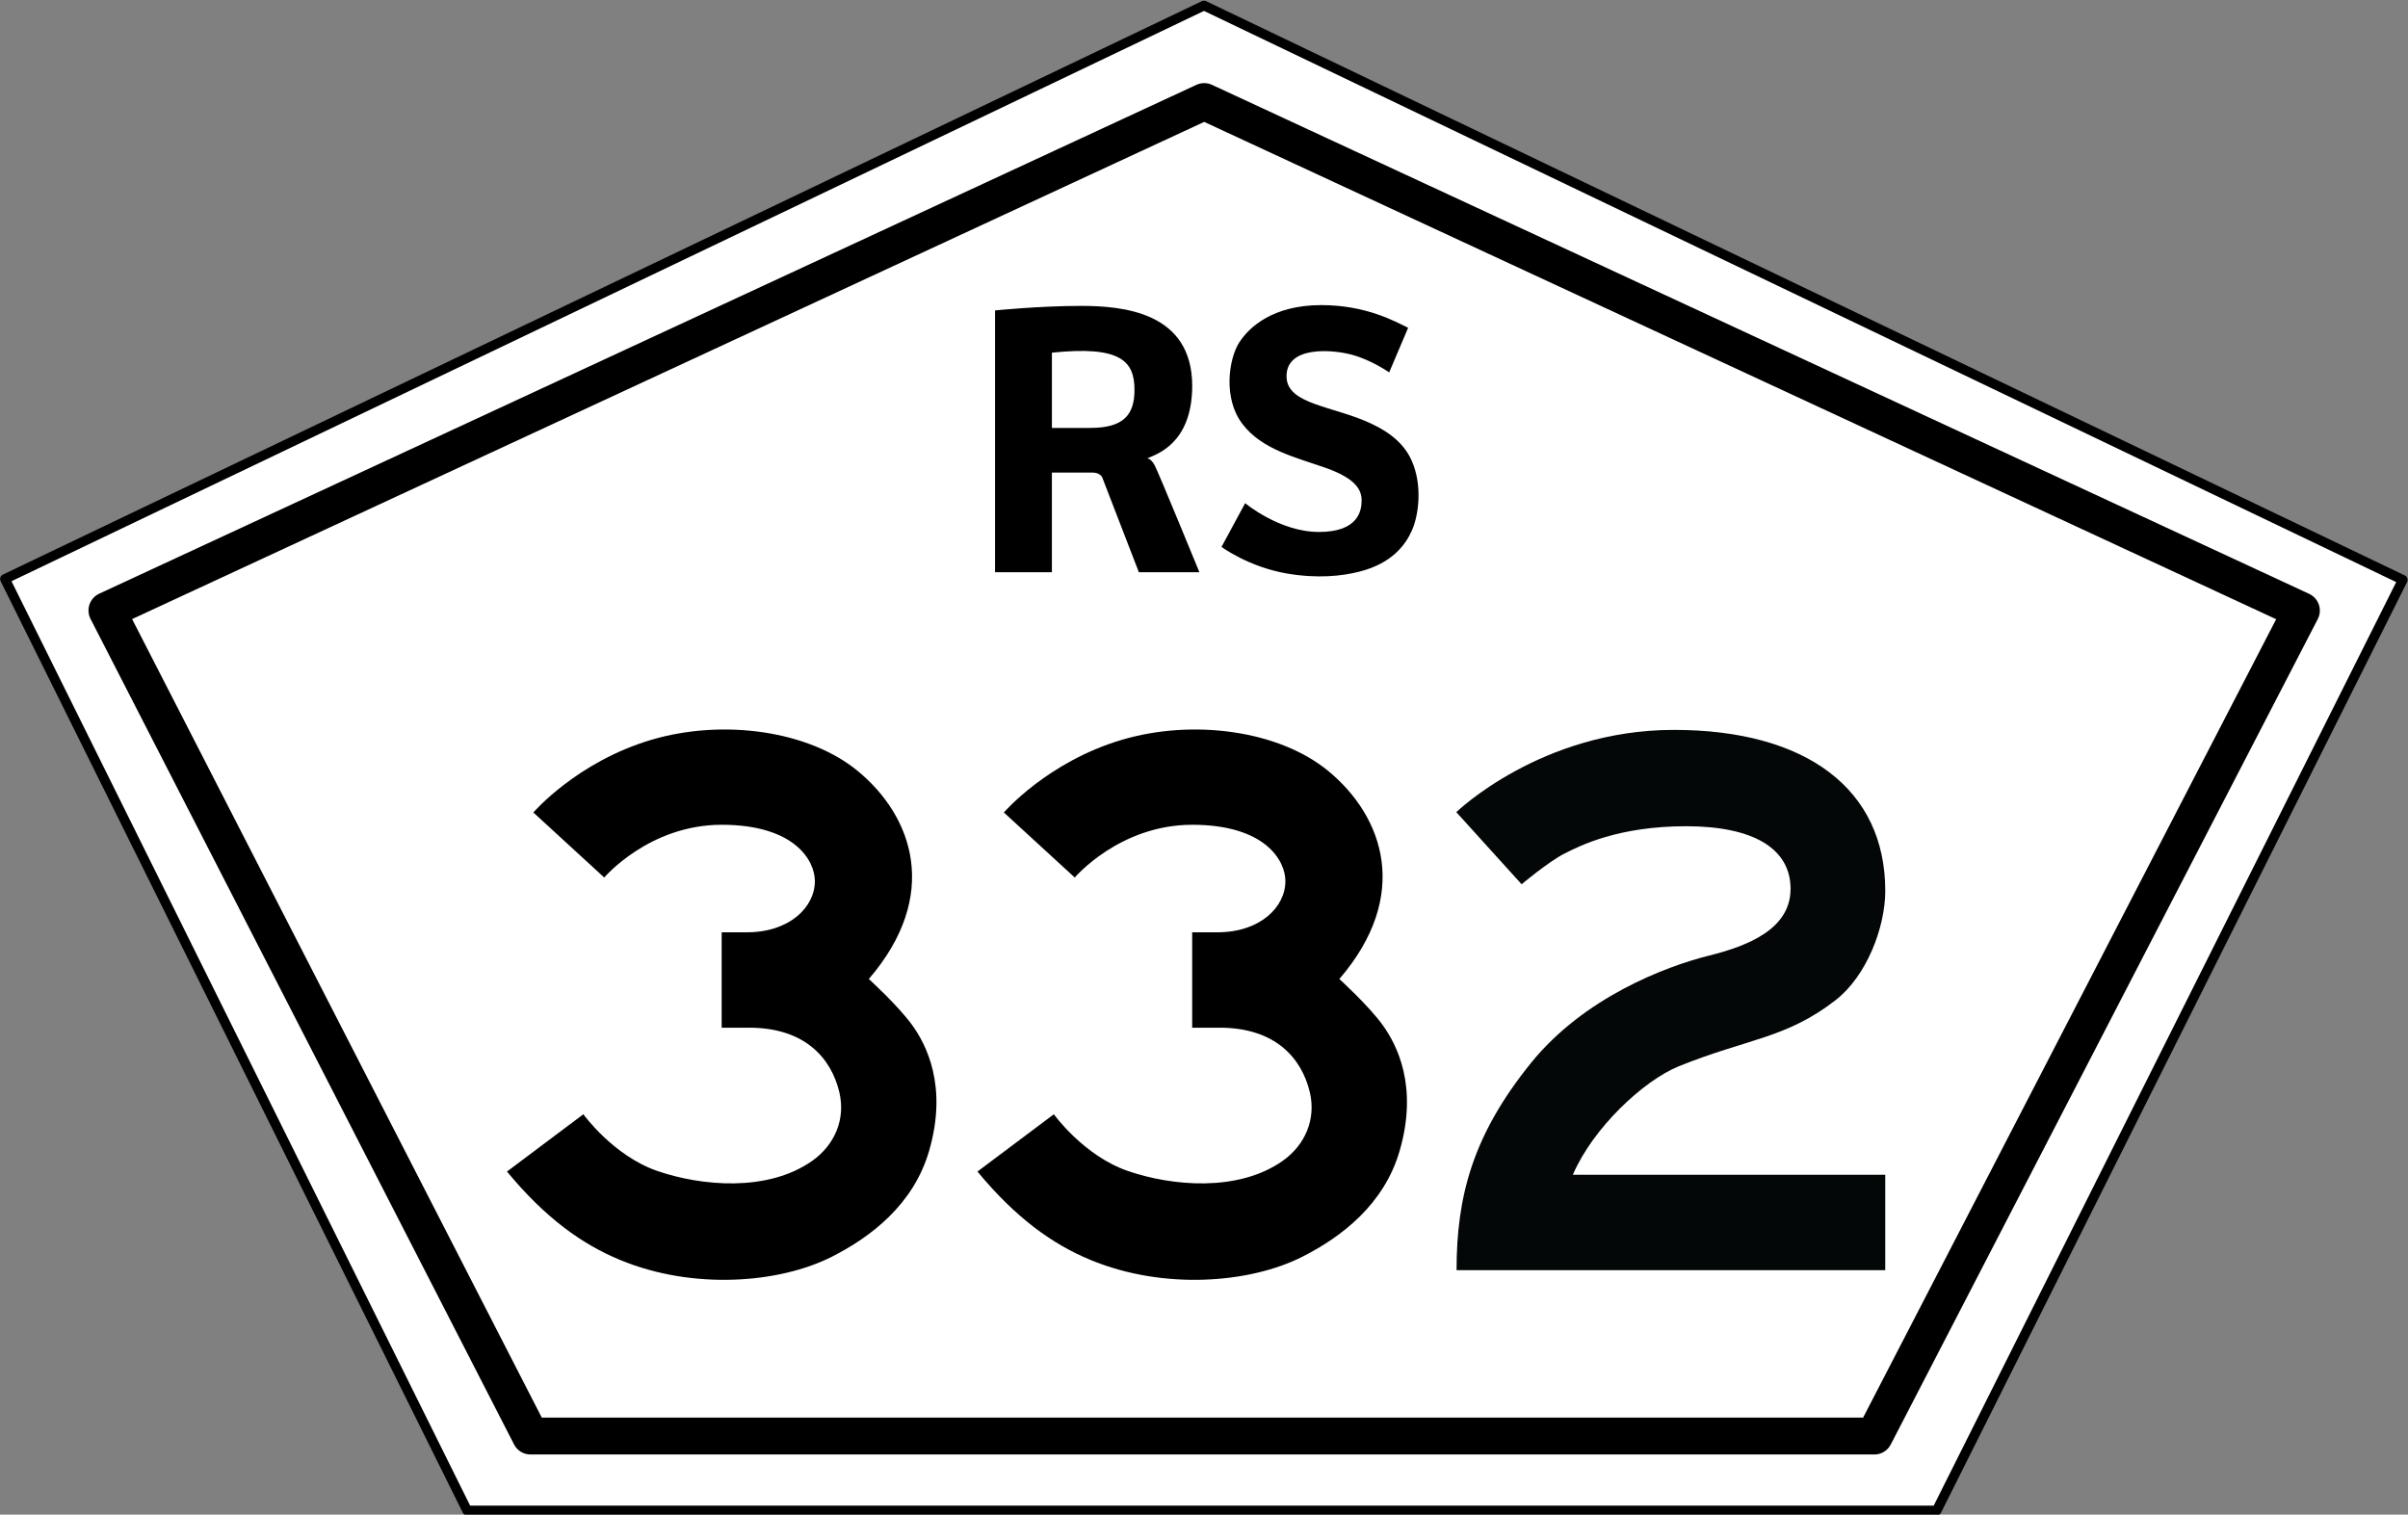 <svg xmlns="http://www.w3.org/2000/svg" width="1240" height="780"><rect width="100%" height="100%" fill="#808080" stroke="none"/><g stroke="#000" stroke-linejoin="round" stroke-miterlimit="10"><path fill="#fff" stroke-width="5" d="M2.55 298.16L620 2.85l617.3 295.76-240 479.28h-756.75z"/><path fill="none" stroke-width="19" d="M55.064 314.366L620.1 52.3l565 262.14-219.9 425.1H273.171z"/></g><path d="M594.564 239.574c-1.94-3.56-3.8-3.542-3.8-3.54 4.2-1.9 23-7.146 23.167-37 .159-38.5-36-41.5-57.333-41.5s-44.2 2.33-44.2 2.33v134.83h29.27v-51.33h20.74c3.25 0 4.6 1.44 5.15 2.401.125.22 18.9 48.93 18.9 48.93h31.172c.002 0-21.12-51.56-23.06-55.12zm-33.2-19.2h-19.685v-38.75c35.3-3.67 42.52 4.26 42.52 19.11.001 13-5.67 19.64-22.83 19.64zm67.666 61.25l12.166-22.5s17.666 14.83 38 14.83 21.97-11 21.97-16.25-2.8-11.2-18.37-16.7-33-9.43-43.08-22.76-6.85-33.53-1.68-41.7 17.58-19.42 42.334-19.417c23.416 0 38.174 8.556 44.75 11.667l-9.763 23s-8.86-6.3-19.17-9.1-34.36-4.7-33.67 11.688c.588 14 24.2 14.7 43.44 23.7 10.74 5 17.477 11.2 21 19.172 5.7 12.854 3.521 28.233.125 35.87-3.4 7.68-10.4 17-27 21.25-9.182 2.341-21.7 3.64-37.25 1-19.873-3.376-33.79-13.709-33.79-13.709z"/><path fill="#040707" d="M809.928 605h160.875v49.125h-220.75c0-37.958 8.28-69.53 38.25-106.625 27.33-33.83 69.4-49.8 91.75-55.375 19.92-4.96 42.08-13.62 42-34.5-.082-20.389-18.75-32.125-53.75-32.125s-54.625 10-62.75 14.125-22 15.75-22 15.75l-33.625-37.125s43.6-42.36 112-42.363 108.89 30.613 108.89 82.863c0 19.1-9.75 44-25.5 56.26-25.54 19.87-45.25 19.744-80.81 34.1-18 7.285-44.19 31.635-54.565 55.885z"/><path d="M628.012 529.25h-14.1v-49.125h13c21.957 0 35-12.958 35-26.375 0-10.625-10.5-29-47.966-29s-60.5 27.167-60.5 27.167l-36.5-33.5s22.417-26.08 60.75-37.417c36.71-10.853 80.853-4.859 106.231 16 28.602 23.505 42.77 64.171 5.77 107.171 0 0 15.037 13.667 22.268 23.667s18.504 31.416 8.754 64.916c-8 27.476-29.854 44.25-50.207 54.52-26.9 13.572-71.146 17.23-109 1.56-19.479-8.066-38.403-21.553-58.167-45.5l39.333-29.5s15.33 21.33 38 29.168 56.89 11 79.833-5.167c11.582-8.167 17.332-21.5 13.943-35.526-4.136-17.112-17.446-33.058-46.446-33.058zm-242.294 0h-14.1v-49.125h13c21.958 0 35-12.958 35-26.375 0-10.625-10.5-29-47.966-29s-60.5 27.167-60.5 27.167l-36.5-33.5s22.417-26.08 60.75-37.417c36.71-10.853 80.854-4.859 106.23 16 28.6 23.5 42.77 64.171 5.77 107.171 0 0 15.037 13.667 22.269 23.667s18.504 31.416 8.754 64.916c-8 27.476-29.854 44.25-50.207 54.52-26.9 13.572-71.147 17.227-108.98 1.56-19.479-8.066-38.403-21.553-58.167-45.5l39.333-29.5s15.33 21.33 38 29.168 56.9 11 79.833-5.167c11.583-8.167 17.333-21.5 13.944-35.526-4.136-17.112-17.447-33.058-46.447-33.058z"/></svg>